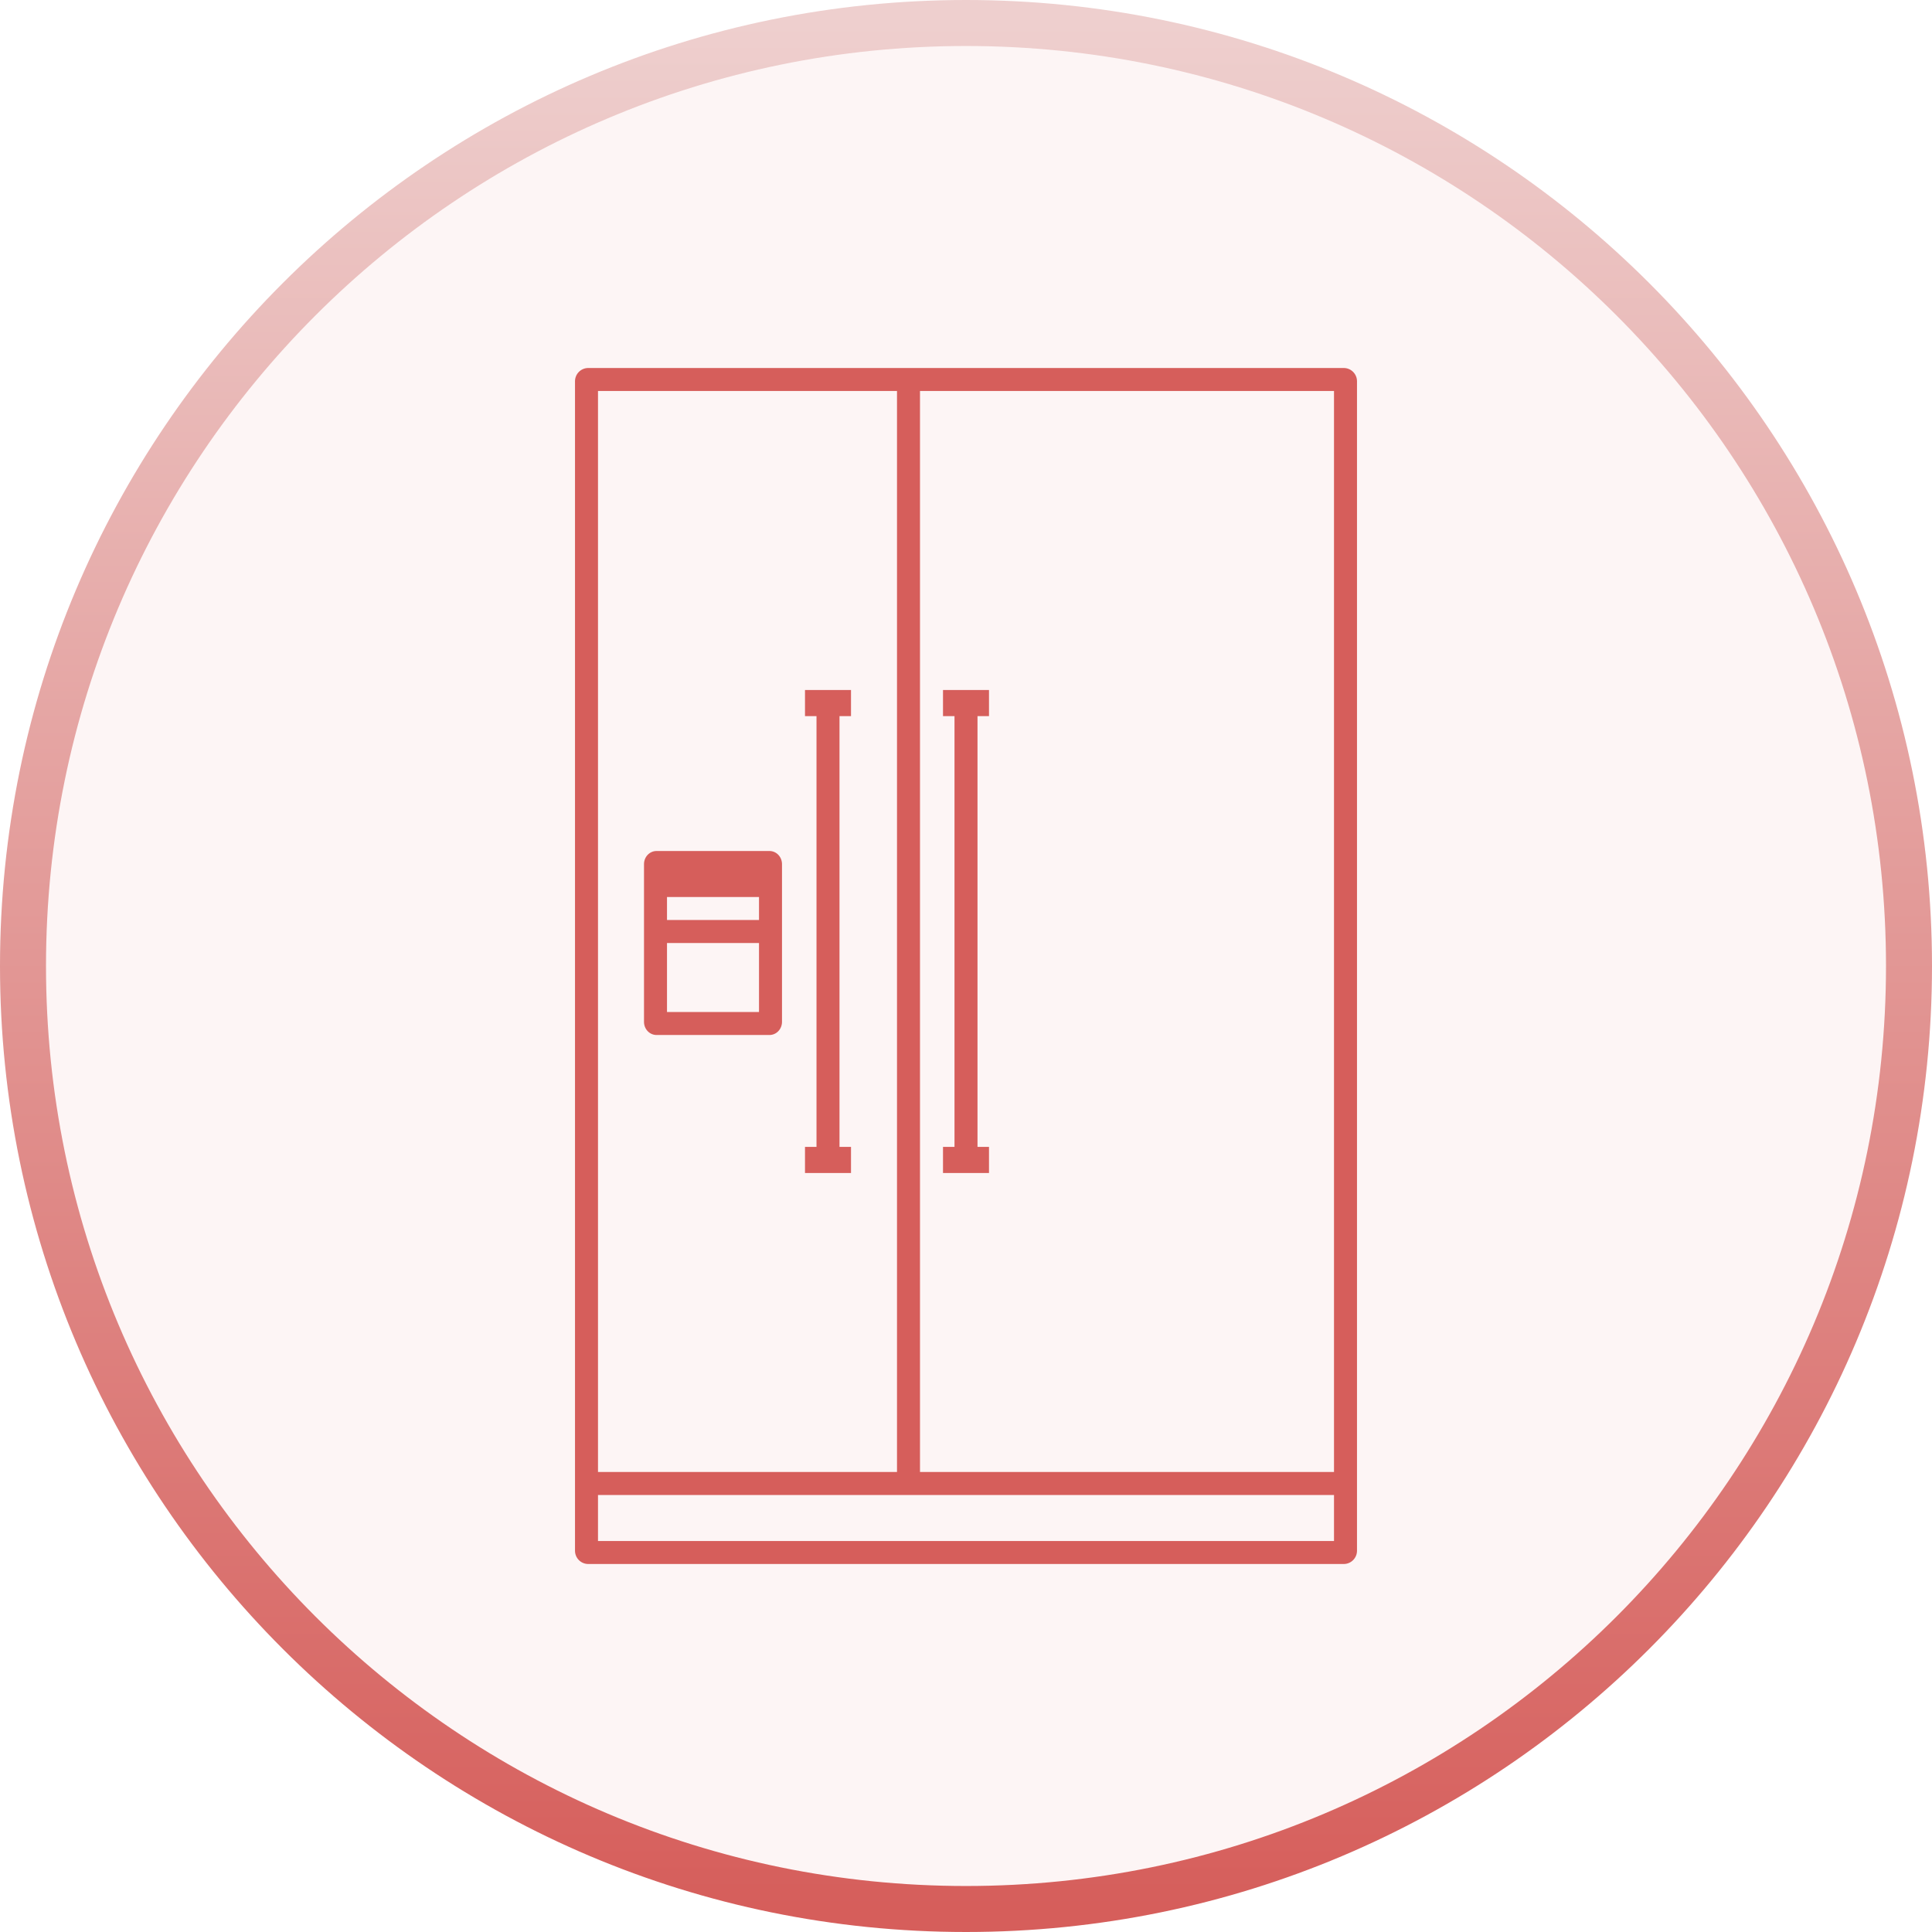<?xml version="1.0" encoding="UTF-8"?> <svg xmlns="http://www.w3.org/2000/svg" width="84" height="84" viewBox="0 0 84 84" fill="none"><path fill-rule="evenodd" clip-rule="evenodd" d="M42 83C64.644 83 83 64.644 83 42C83 19.356 64.644 1 42 1C19.356 1 1 19.356 1 42C1 64.644 19.356 83 42 83Z" fill="#D65E5B" fill-opacity="0.062" stroke="url(#paint0_linear)" stroke-width="2"></path><path fill-rule="evenodd" clip-rule="evenodd" d="M58.424 16H25.576C25.258 16 25 16.258 25 16.578V67.422C25 67.742 25.258 68 25.576 68H58.424C58.742 68 59 67.742 59 67.422V16.578C59 16.258 58.742 16 58.424 16ZM58 64H40V17H58V64ZM39 64V17H26V64H39ZM58 67H26V65H58V67ZM36.5 49.865H37V51H35V49.865H35.5V31.135H35V30H37V31.135H36.5V49.865ZM41 49.865V51H43V49.865H42.5V31.135H43V30H41V31.135H41.5V49.865H41ZM33.455 45H28.546C28.244 45 28 44.745 28 44.429V37.571C28 37.255 28.244 37 28.546 37H33.455C33.756 37 34 37.255 34 37.571V44.429C34 44.745 33.756 45 33.455 45ZM29 44V41H33V44H29ZM33 40V39H29V40H33Z" fill="#D65E5B"></path><defs><linearGradient id="paint0_linear" x1="83" y1="83" x2="83" y2="1" gradientUnits="userSpaceOnUse"><stop stop-color="#D65E5B"></stop><stop offset="1" stop-color="#EECFCE"></stop></linearGradient></defs></svg> 